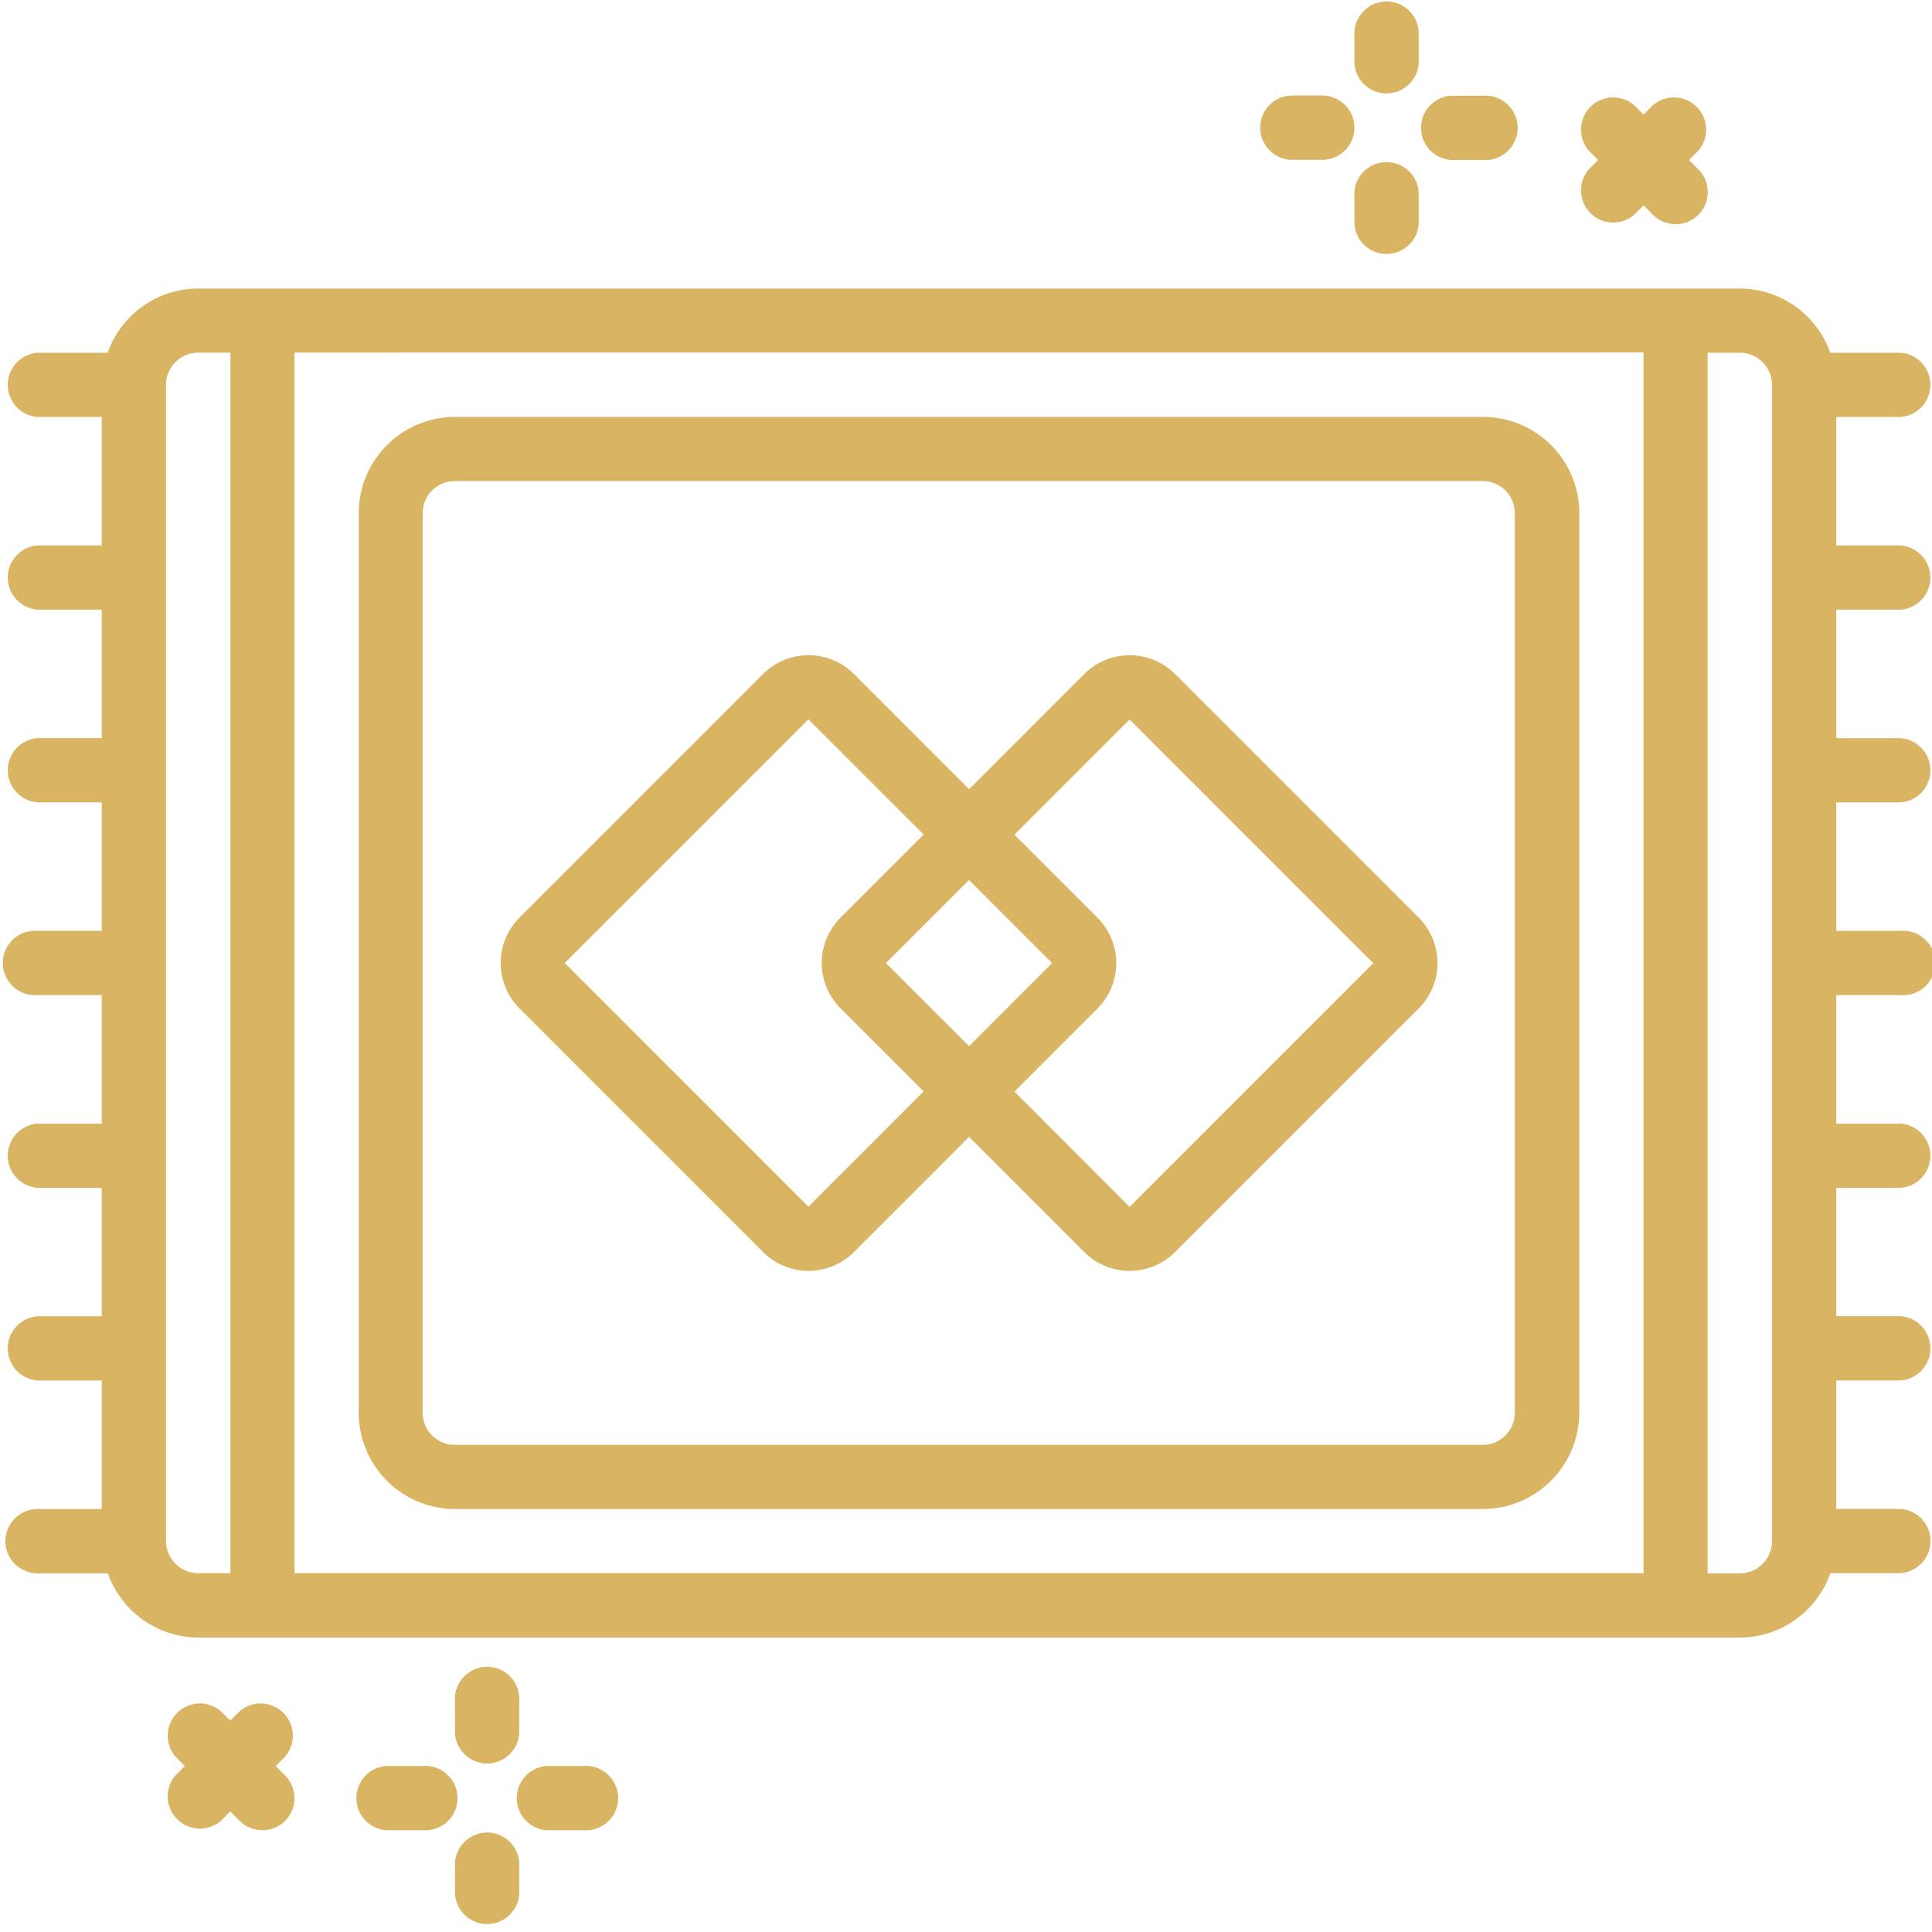 <svg xmlns="http://www.w3.org/2000/svg" xmlns:xlink="http://www.w3.org/1999/xlink" width="65.984" height="65.984" viewBox="0 0 65.984 65.984">
  <defs>
    <clipPath id="clip-path">
      <rect id="Rechteck_2001" data-name="Rechteck 2001" width="65.984" height="65.984" fill="#d9b462"/>
    </clipPath>
  </defs>
  <g id="Gruppe_663" data-name="Gruppe 663" transform="translate(0.247 65.737) rotate(-90)">
    <g id="Gruppe_492" data-name="Gruppe 492" transform="translate(-0.247 -0.247)" clip-path="url(#clip-path)">
      <path id="Pfad_334" data-name="Pfad 334" d="M60.893,0a1.1,1.1,0,0,0-1.1,1.1v2.4A3.29,3.29,0,0,0,57.6,6.582V59.24A3.29,3.29,0,0,0,59.8,62.329v2.4a1.1,1.1,0,0,0,2.194,0V62.531h4.388v2.194a1.1,1.1,0,0,0,2.194,0V62.531H72.96v2.194a1.1,1.1,0,0,0,2.194,0V62.531h4.388v2.194a1.1,1.1,0,1,0,2.193,0V62.531h4.388v2.194a1.1,1.1,0,0,0,2.194,0V62.531h4.388v2.194a1.1,1.1,0,0,0,2.194,0V62.531h4.388v2.194a1.1,1.1,0,0,0,2.194,0v-2.4a3.29,3.29,0,0,0,2.193-3.089V6.582a3.29,3.29,0,0,0-2.193-3.089V1.1a1.1,1.1,0,0,0-2.194,0V3.291H94.9V1.1a1.1,1.1,0,0,0-2.194,0V3.291H88.319V1.1a1.1,1.1,0,0,0-2.194,0V3.291H81.736V1.1a1.1,1.1,0,1,0-2.193,0V3.291H75.154V1.1a1.1,1.1,0,0,0-2.194,0V3.291H68.572V1.1a1.1,1.1,0,0,0-2.194,0V3.291H61.99V1.1a1.1,1.1,0,0,0-1.1-1.1m0,5.485h39.493a1.1,1.1,0,0,1,1.1,1.1v1.1H59.8v-1.1a1.1,1.1,0,0,1,1.1-1.1m40.59,50.463H59.8V9.874h41.688Zm-1.1,4.388H60.893a1.1,1.1,0,0,1-1.1-1.1v-1.1h41.688v1.1a1.1,1.1,0,0,1-1.1,1.1" transform="translate(-47.544 0.184)" fill="#d9b462"/>
      <path id="Pfad_335" data-name="Pfad 335" d="M86.49,112.086h30.718a3.292,3.292,0,0,0,3.291-3.292V73.69a3.292,3.292,0,0,0-3.291-3.292H86.49A3.292,3.292,0,0,0,83.2,73.69v35.1a3.292,3.292,0,0,0,3.291,3.292m-1.1-38.4a1.1,1.1,0,0,1,1.1-1.1h30.718a1.1,1.1,0,0,1,1.1,1.1v35.1a1.1,1.1,0,0,1-1.1,1.1H86.49a1.1,1.1,0,0,1-1.1-1.1Z" transform="translate(-68.754 -58.147)" fill="#d9b462"/>
      <path id="Pfad_336" data-name="Pfad 336" d="M131.293,121.689l8.322,8.322a2.195,2.195,0,0,0,3.1,0l8.322-8.322a2.195,2.195,0,0,0,0-3.1l-3.935-3.934,3.935-3.934a2.195,2.195,0,0,0,0-3.1l-8.322-8.322a2.195,2.195,0,0,0-3.1,0l-8.322,8.322a2.195,2.195,0,0,0,0,3.1l3.935,3.934-3.935,3.934a2.195,2.195,0,0,0,0,3.1m1.55-12.522,8.324-8.322,8.322,8.322-3.934,3.934-2.837-2.837a2.195,2.195,0,0,0-3.1,0l-2.837,2.837ZM144,114.652l-2.837,2.837-2.837-2.837,2.837-2.837Zm-7.225,1.551,2.837,2.837a2.195,2.195,0,0,0,3.1,0l2.837-2.837,3.934,3.934-8.322,8.322-8.324-8.322Z" transform="translate(-108.072 -81.557)" fill="#d9b462"/>
      <path id="Pfad_337" data-name="Pfad 337" d="M19.2,72.592a1.1,1.1,0,1,0,2.194,0V71.5a1.1,1.1,0,1,0-2.194,0Z" transform="translate(-15.724 -58.147)" fill="#d9b462"/>
      <path id="Pfad_338" data-name="Pfad 338" d="M19.2,104.592a1.1,1.1,0,1,0,2.194,0v-1.1a1.1,1.1,0,1,0-2.194,0Z" transform="translate(-15.724 -84.662)" fill="#d9b462"/>
      <path id="Pfad_339" data-name="Pfad 339" d="M2.194,89.6H1.1a1.1,1.1,0,0,0,0,2.193h1.1a1.1,1.1,0,0,0,0-2.193" transform="translate(0.184 -74.059)" fill="#d9b462"/>
      <path id="Pfad_340" data-name="Pfad 340" d="M34.194,89.6H33.1a1.1,1.1,0,0,0,0,2.193h1.1a1.1,1.1,0,1,0,0-2.193" transform="translate(-26.331 -74.059)" fill="#d9b462"/>
      <path id="Pfad_341" data-name="Pfad 341" d="M19.523,36.132a1.1,1.1,0,0,0,1.551,0l.321-.322.321.322a1.1,1.1,0,0,0,1.551-1.551l-.321-.321.321-.321a1.1,1.1,0,0,0-1.551-1.551l-.321.321-.321-.321a1.1,1.1,0,0,0-1.551,1.551l.321.321-.321.321a1.1,1.1,0,0,0,0,1.551" transform="translate(-15.727 -26.396)" fill="#d9b462"/>
      <path id="Pfad_342" data-name="Pfad 342" d="M352,283.8a1.1,1.1,0,1,0,2.194,0v-1.1a1.1,1.1,0,0,0-2.194,0Z" transform="translate(-291.479 -233.149)" fill="#d9b462"/>
      <path id="Pfad_343" data-name="Pfad 343" d="M353.1,252.893a1.1,1.1,0,0,0,1.1-1.1v-1.1a1.1,1.1,0,0,0-2.194,0v1.1a1.1,1.1,0,0,0,1.1,1.1" transform="translate(-291.479 -206.634)" fill="#d9b462"/>
      <path id="Pfad_344" data-name="Pfad 344" d="M367,268.8h-1.1a1.1,1.1,0,0,0,0,2.194H367a1.1,1.1,0,0,0,0-2.194" transform="translate(-302.086 -222.542)" fill="#d9b462"/>
      <path id="Pfad_345" data-name="Pfad 345" d="M335,268.8h-1.1a1.1,1.1,0,0,0,0,2.194H335a1.1,1.1,0,0,0,0-2.194" transform="translate(-275.571 -222.542)" fill="#d9b462"/>
      <path id="Pfad_346" data-name="Pfad 346" d="M339.523,317.733a1.1,1.1,0,0,0,1.551,0l.321-.321.321.321a1.1,1.1,0,0,0,1.551-1.551l-.321-.321.321-.321a1.1,1.1,0,0,0-1.551-1.551l-.321.321-.321-.321a1.1,1.1,0,0,0-1.551,1.551l.321.321-.321.321a1.1,1.1,0,0,0,0,1.551" transform="translate(-280.875 -259.728)" fill="#d9b462"/>
    </g>
  </g>
</svg>
